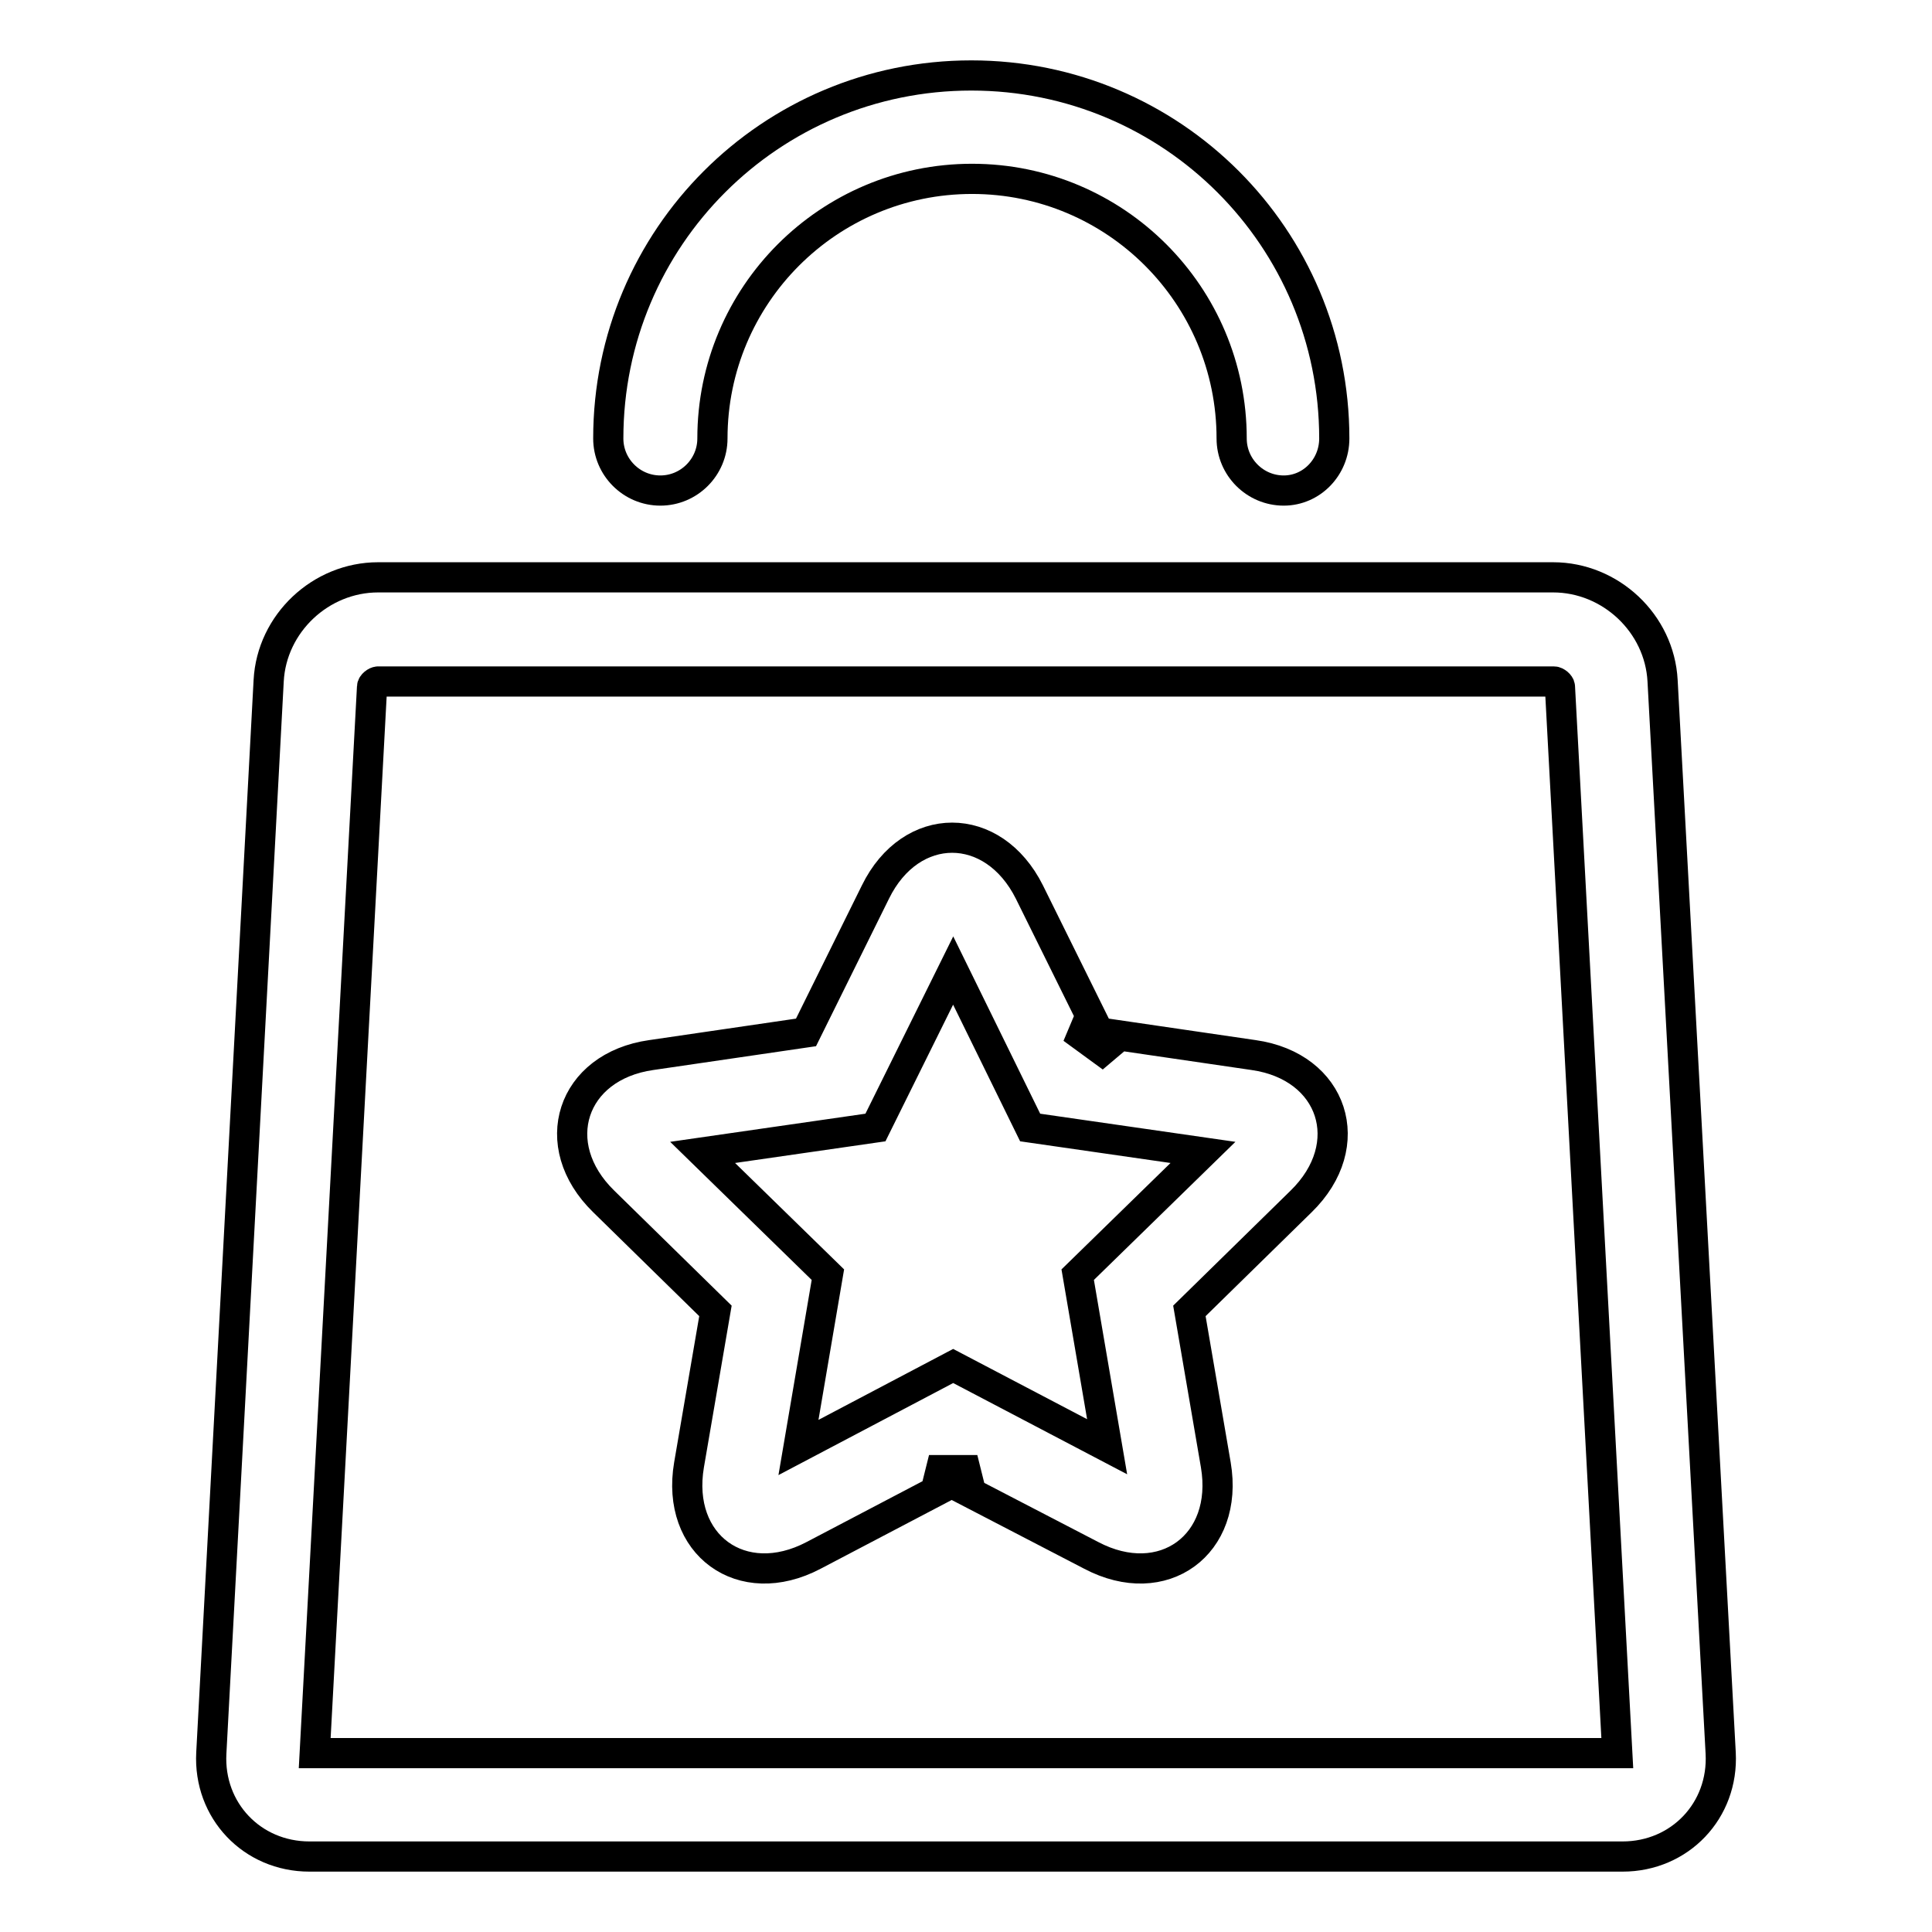 <?xml version="1.0" encoding="utf-8"?>
<!-- Svg Vector Icons : http://www.onlinewebfonts.com/icon -->
<!DOCTYPE svg PUBLIC "-//W3C//DTD SVG 1.1//EN" "http://www.w3.org/Graphics/SVG/1.1/DTD/svg11.dtd">
<svg version="1.1" xmlns="http://www.w3.org/2000/svg" xmlns:xlink="http://www.w3.org/1999/xlink" x="0px" y="0px" viewBox="0 0 256 256" enable-background="new 0 0 256 256" xml:space="preserve">
<g> <path stroke-width="4" fill-opacity="0" stroke="#000000"  d="M214.3,232.3l-7.6-141.3c0-0.3-0.5-0.7-0.8-0.7H50.1c-0.3,0-0.8,0.4-0.8,0.7l-7.6,141.3H214.3L214.3,232.3z  M35.6,90.2c0.4-7.6,6.9-13.7,14.5-13.7h155.7c7.6,0,14.1,6.1,14.5,13.7l7.7,142.1c0.4,7.6-5.4,13.7-13,13.7H41 c-7.6,0-13.4-6.1-13-13.7L35.6,90.2L35.6,90.2z M176.8,58.1c0-26.6-21.5-48.1-48.1-48.1c-26.6,0-48.1,21.5-48.1,48.1 c0,3.8,3.1,6.9,6.9,6.9s6.9-3.1,6.9-6.9l0,0c0-19,15.4-34.4,34.4-34.4s34.4,15.4,34.4,34.4c0,3.8,3.1,6.9,6.9,6.9 C173.8,65,176.8,61.9,176.8,58.1L176.8,58.1z"/> <path stroke-width="4" fill-opacity="0" stroke="#000000"  d="M109.7,168.9l-16.6-16.2l22.9-3.3l10.3-20.8l10.2,20.8l22.9,3.3l-16.6,16.2l3.9,22.8L126.3,181l-20.5,10.8 L109.7,168.9z M142.1,136.3l5.2,3.8l-1.6-3.2L142.1,136.3z M129.5,194.8h-6.4l3.2,1.7L129.5,194.8z M144.6,206.1 c9.5,5,18.3-1.4,16.5-12l-3.5-20.4l14.8-14.5c7.7-7.5,4.3-17.9-6.3-19.4l-20.5-3l-9.2-18.6c-4.8-9.6-15.7-9.6-20.4,0l-9.2,18.6 l-20.5,3c-10.6,1.5-14,11.9-6.3,19.4l14.8,14.5l-3.5,20.4c-1.8,10.6,7,17,16.5,12l18.3-9.6L144.6,206.1z"/></g>
</svg>